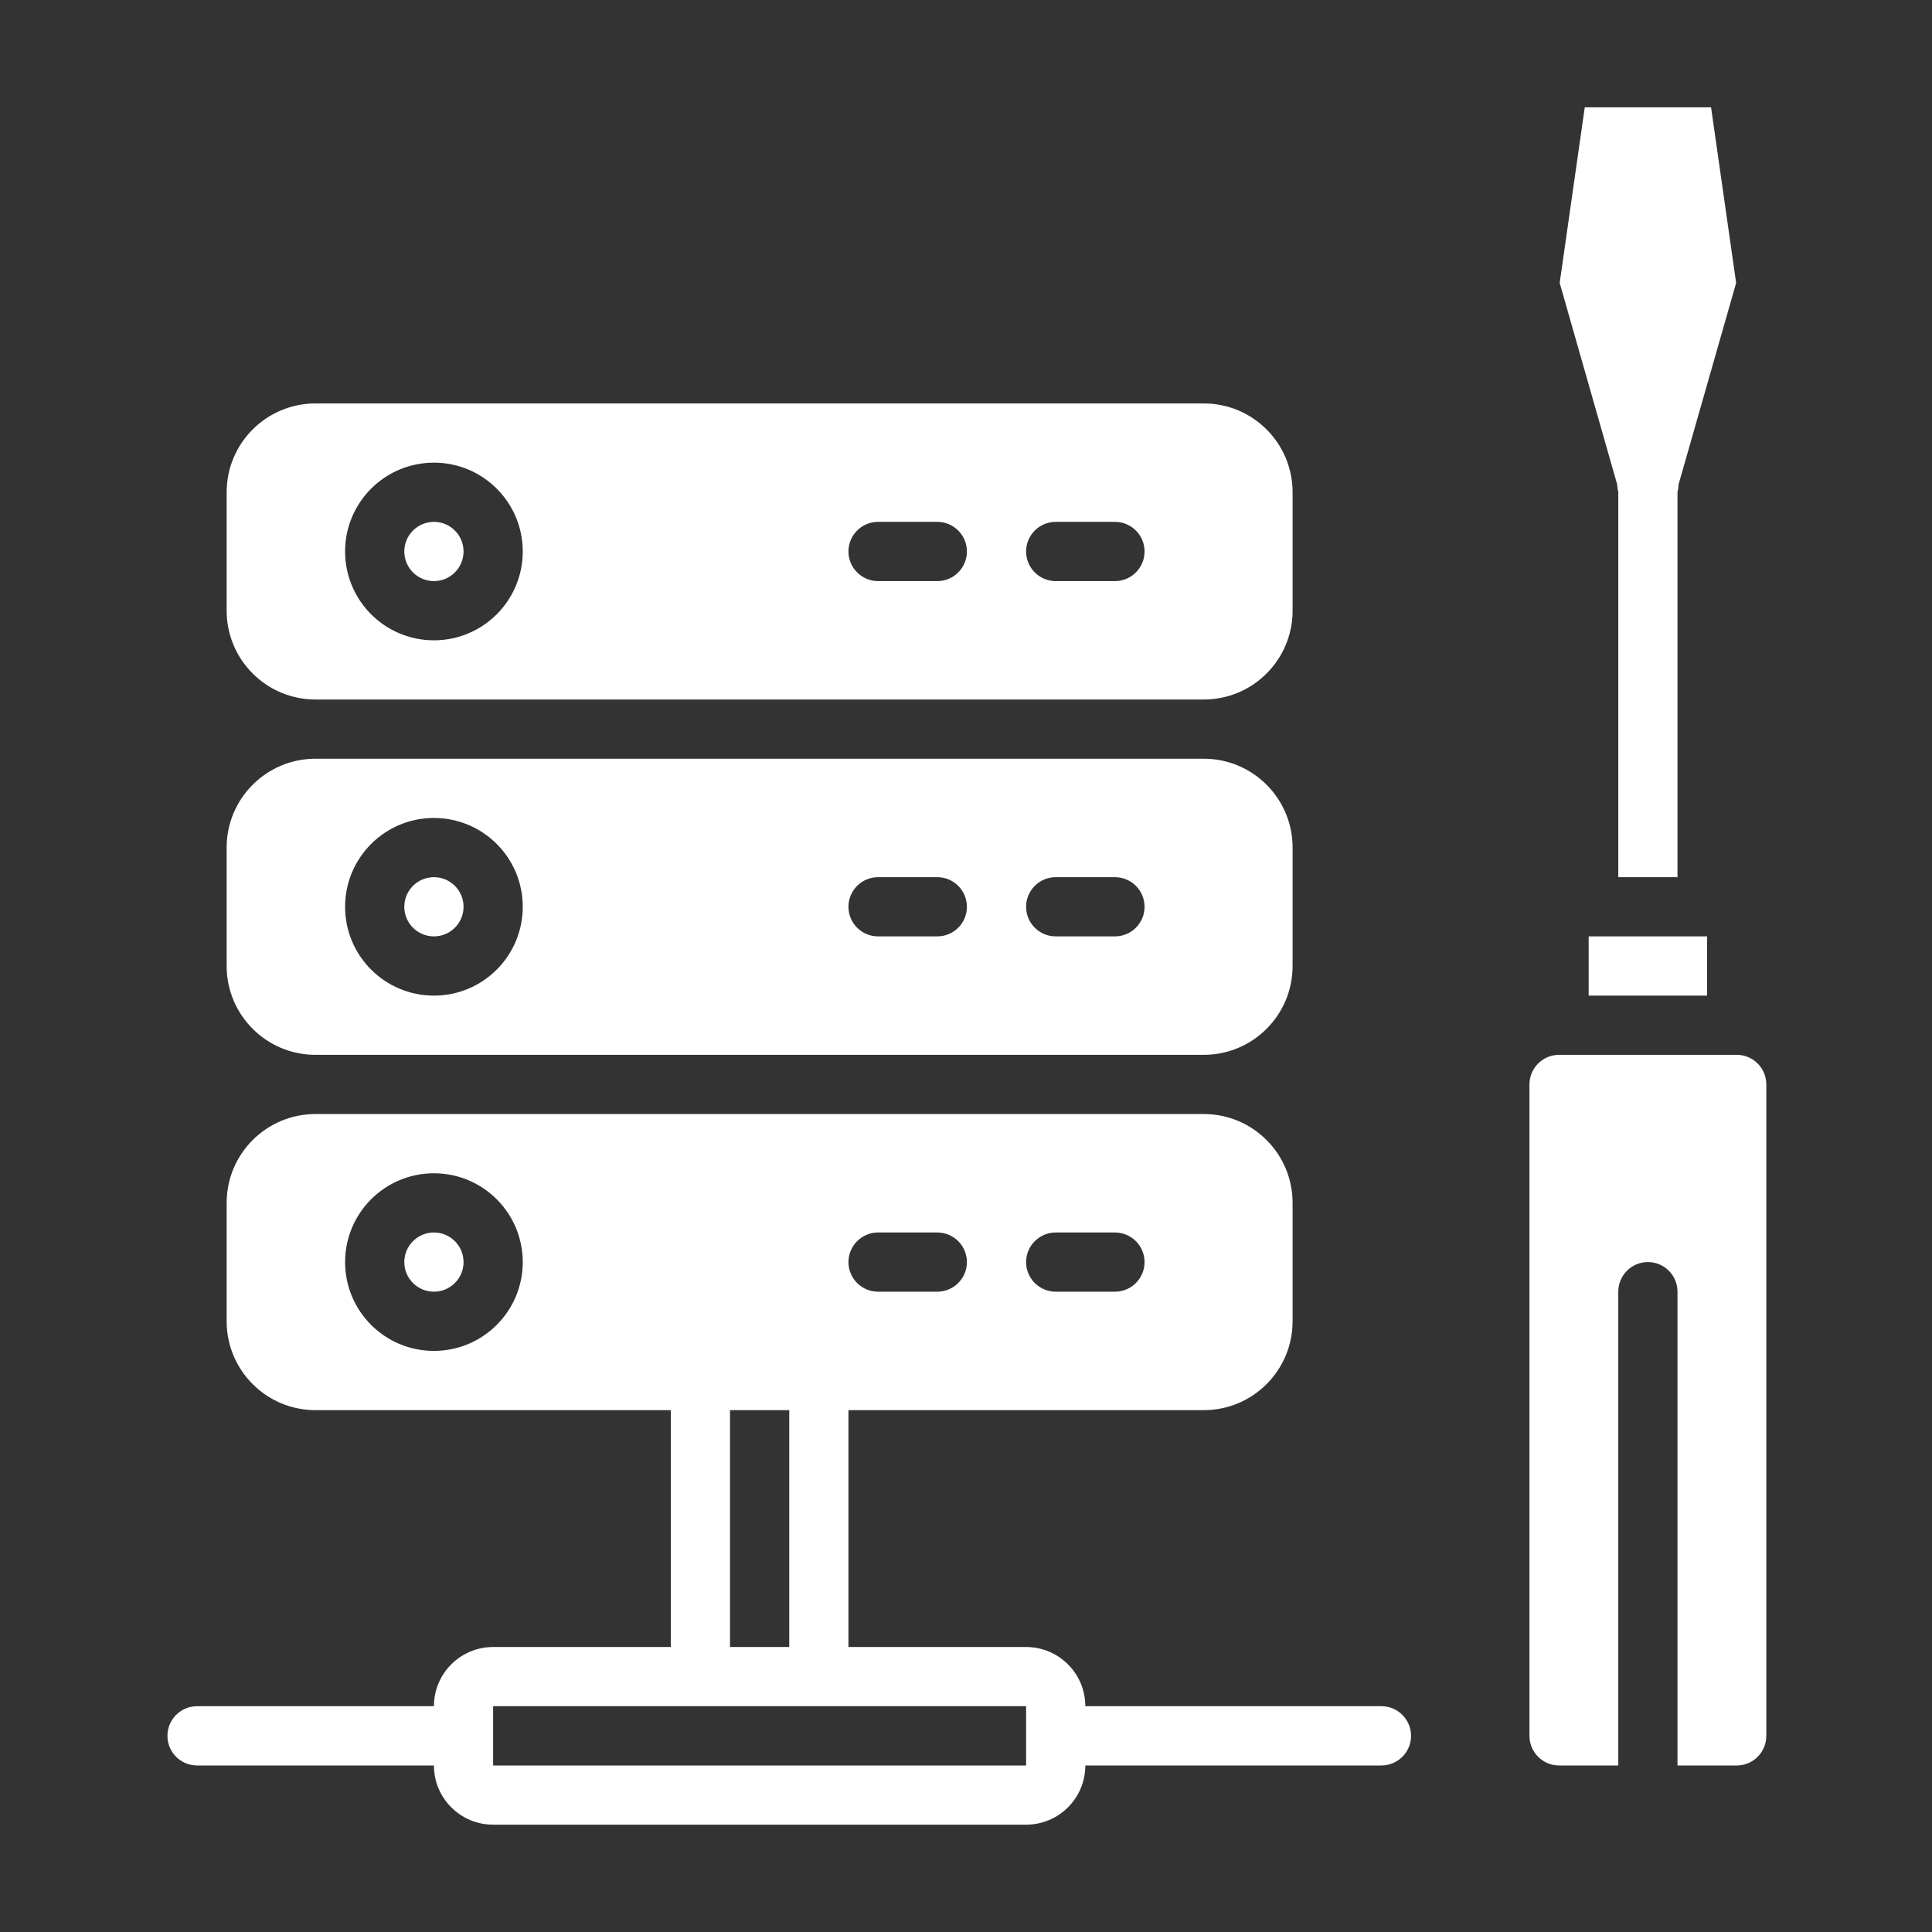 <?xml version="1.0" encoding="UTF-8"?> <svg xmlns="http://www.w3.org/2000/svg" xmlns:xlink="http://www.w3.org/1999/xlink" width="45px" height="45px" viewBox="0 0 45 45" version="1.1"><rect x="0" y="0" width="45" height="45" fill="#333333" stroke="none"/><title>icn-warranty</title><g id="exports" stroke="none" stroke-width="1" fill="none" fill-rule="evenodd"><g id="Group-3" fill="#FFFFFF" fill-rule="nonzero"><path d="M28.038,25.948 C29.181,25.948 30.107,26.875 30.107,28.017 L30.107,28.017 L30.107,30.776 C30.107,31.918 29.181,32.845 28.038,32.845 L28.038,32.845 L19.762,32.845 L19.762,38.362 L23.9,38.362 C24.662,38.362 25.279,38.98 25.279,39.741 L25.279,39.741 L32.176,39.741 C32.557,39.741 32.866,40.05 32.866,40.431 C32.866,40.812 32.557,41.121 32.176,41.121 L32.176,41.121 L25.279,41.121 C25.279,41.883 24.662,42.5 23.9,42.5 L23.9,42.5 L11.486,42.5 C10.724,42.5 10.107,41.883 10.107,41.121 L10.107,41.121 L4.59,41.121 C4.209,41.121 3.9,40.812 3.9,40.431 C3.9,40.05 4.209,39.741 4.59,39.741 L4.59,39.741 L10.107,39.741 C10.107,38.98 10.724,38.362 11.486,38.362 L11.486,38.362 L15.624,38.362 L15.624,32.845 L7.348,32.845 C6.206,32.845 5.279,31.918 5.279,30.776 L5.279,30.776 L5.279,28.017 C5.279,26.875 6.206,25.948 7.348,25.948 L7.348,25.948 Z M23.9,39.741 L11.486,39.741 L11.486,41.121 L23.9,41.121 L23.9,39.741 Z M40.452,24.569 C40.833,24.569 41.141,24.878 41.141,25.259 L41.141,25.259 L41.141,40.431 C41.141,40.812 40.833,41.121 40.452,41.121 L40.452,41.121 L39.072,41.121 L39.072,30.086 C39.072,29.705 38.764,29.396 38.383,29.396 C38.002,29.396 37.693,29.705 37.693,30.086 L37.693,30.086 L37.693,41.121 L36.314,41.121 C35.933,41.121 35.624,40.812 35.624,40.431 L35.624,40.431 L35.624,25.259 C35.624,24.878 35.933,24.569 36.314,24.569 L36.314,24.569 Z M18.383,32.845 L17.003,32.845 L17.003,38.362 L18.383,38.362 L18.383,32.845 Z M10.107,27.328 C8.964,27.328 8.038,28.254 8.038,29.397 C8.038,30.539 8.964,31.465 10.107,31.465 C11.25,31.465 12.176,30.539 12.176,29.397 C12.176,28.254 11.25,27.328 10.107,27.328 Z M10.107,28.707 C10.488,28.707 10.797,29.016 10.797,29.397 C10.797,29.777 10.488,30.086 10.107,30.086 C9.726,30.086 9.417,29.777 9.417,29.397 C9.417,29.016 9.726,28.707 10.107,28.707 Z M25.969,28.707 L24.59,28.707 C24.209,28.707 23.9,29.016 23.9,29.397 C23.9,29.777 24.209,30.086 24.59,30.086 L24.59,30.086 L25.969,30.086 C26.35,30.086 26.659,29.777 26.659,29.397 C26.659,29.016 26.35,28.707 25.969,28.707 L25.969,28.707 Z M21.831,28.707 L20.452,28.707 C20.071,28.707 19.762,29.016 19.762,29.397 C19.762,29.777 20.071,30.086 20.452,30.086 L20.452,30.086 L21.831,30.086 C22.212,30.086 22.521,29.777 22.521,29.397 C22.521,29.016 22.212,28.707 21.831,28.707 L21.831,28.707 Z M28.038,17.672 C29.181,17.672 30.107,18.599 30.107,19.741 L30.107,19.741 L30.107,22.5 C30.107,23.643 29.181,24.569 28.038,24.569 L28.038,24.569 L7.348,24.569 C6.206,24.569 5.279,23.643 5.279,22.5 L5.279,22.5 L5.279,19.741 C5.279,18.599 6.206,17.672 7.348,17.672 L7.348,17.672 Z M10.107,19.052 C8.964,19.052 8.038,19.978 8.038,21.121 C8.038,22.263 8.964,23.19 10.107,23.19 C11.25,23.19 12.176,22.263 12.176,21.121 C12.176,19.978 11.25,19.052 10.107,19.052 Z M39.762,21.81 L39.762,23.19 L37.003,23.19 L37.003,21.81 L39.762,21.81 Z M10.107,20.431 C10.488,20.431 10.797,20.74 10.797,21.121 C10.797,21.502 10.488,21.81 10.107,21.81 C9.726,21.81 9.417,21.502 9.417,21.121 C9.417,20.74 9.726,20.431 10.107,20.431 Z M25.969,20.431 L24.59,20.431 C24.209,20.431 23.9,20.74 23.9,21.121 C23.9,21.502 24.209,21.81 24.59,21.81 L24.59,21.81 L25.969,21.81 C26.35,21.81 26.659,21.502 26.659,21.121 C26.659,20.74 26.35,20.431 25.969,20.431 L25.969,20.431 Z M21.831,20.431 L20.452,20.431 C20.071,20.431 19.762,20.74 19.762,21.121 C19.762,21.502 20.071,21.81 20.452,21.81 L20.452,21.81 L21.831,21.81 C22.212,21.81 22.521,21.502 22.521,21.121 C22.521,20.74 22.212,20.431 21.831,20.431 L21.831,20.431 Z M39.854,2.5 L40.438,6.59 L39.099,11.276 C39.094,11.307 39.091,11.339 39.092,11.371 C39.083,11.402 39.076,11.434 39.072,11.466 L39.072,11.466 L39.072,20.431 L37.693,20.431 L37.693,11.465 C37.689,11.434 37.683,11.402 37.674,11.371 C37.674,11.34 37.671,11.31 37.666,11.279 L37.666,11.279 L36.328,6.59 L36.912,2.5 L39.854,2.5 Z M28.038,9.397 C29.181,9.397 30.107,10.323 30.107,11.466 L30.107,11.466 L30.107,14.224 C30.107,15.367 29.181,16.293 28.038,16.293 L28.038,16.293 L7.348,16.293 C6.206,16.293 5.279,15.367 5.279,14.224 L5.279,14.224 L5.279,11.466 C5.279,10.323 6.206,9.397 7.348,9.397 L7.348,9.397 Z M10.107,10.776 C8.964,10.776 8.038,11.702 8.038,12.845 C8.038,13.987 8.964,14.914 10.107,14.914 C11.25,14.914 12.176,13.987 12.176,12.845 C12.176,11.702 11.25,10.776 10.107,10.776 Z M10.107,12.155 C10.488,12.155 10.797,12.464 10.797,12.845 C10.797,13.226 10.488,13.535 10.107,13.535 C9.726,13.535 9.417,13.226 9.417,12.845 C9.417,12.464 9.726,12.155 10.107,12.155 Z M25.969,12.155 L24.59,12.155 C24.209,12.155 23.9,12.464 23.9,12.845 C23.9,13.226 24.209,13.535 24.59,13.535 L24.59,13.535 L25.969,13.535 C26.35,13.535 26.659,13.226 26.659,12.845 C26.659,12.464 26.35,12.155 25.969,12.155 L25.969,12.155 Z M21.831,12.155 L20.452,12.155 C20.071,12.155 19.762,12.464 19.762,12.845 C19.762,13.226 20.071,13.535 20.452,13.535 L20.452,13.535 L21.831,13.535 C22.212,13.535 22.521,13.226 22.521,12.845 C22.521,12.464 22.212,12.155 21.831,12.155 L21.831,12.155 Z" id="icn-warranty"></path></g></g></svg> 